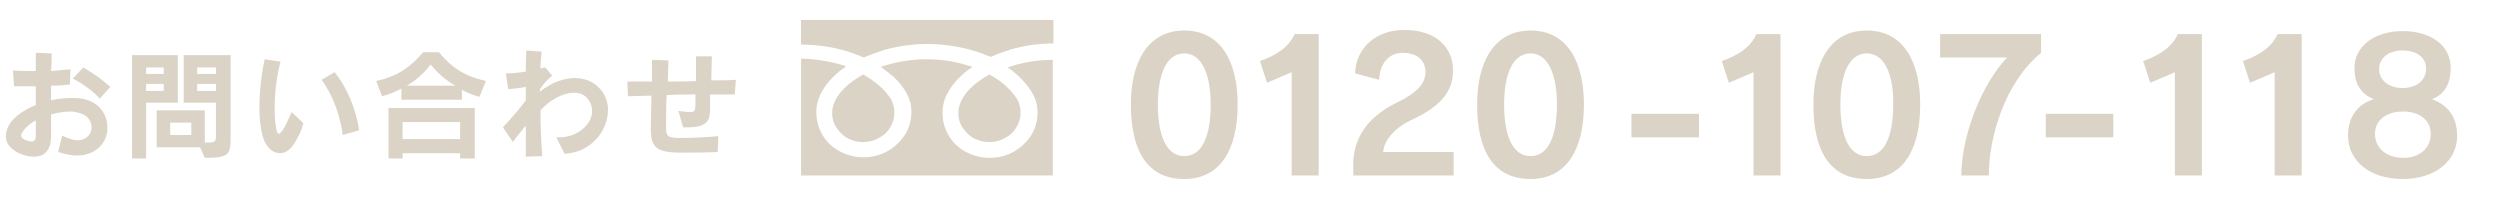 <?xml version="1.0" encoding="utf-8"?>
<!-- Generator: Adobe Illustrator 24.3.0, SVG Export Plug-In . SVG Version: 6.00 Build 0)  -->
<svg version="1.1" id="レイヤー_1" xmlns="http://www.w3.org/2000/svg" xmlns:xlink="http://www.w3.org/1999/xlink" x="0px"
	 y="0px" viewBox="0 0 426 33.6" style="enable-background:new 0 0 426 33.6;" xml:space="preserve">
<style type="text/css">
	.st0{fill:#DBD3C6;}
</style>
<g>
	<g>
		<path class="st0" d="M13.1,26.5c-0.9,0-2-0.2-3.2-0.6l0.7-2.8c1,0.5,1.9,0.8,2.6,0.8c1.6,0,2.4-1.1,2.4-2.2s-0.7-2.2-2.3-2.5
			C13,19.1,12.5,19,12,19c-1,0-2.2,0.2-3.3,0.5c0,1.3,0,2.5,0,3.6c0,0,0,0,0,0.1c0,2.5-1.2,3.5-2.9,3.5c-0.8,0-1.7-0.2-2.6-0.6
			C1.6,25.3,1,24.3,1,23.2c0-1.1,0.6-2.2,1.3-2.9c1-1,2.3-1.8,3.8-2.4c0-1,0-2.1,0-3.2c-1.3,0-2.6,0-3.7,0L2.2,12
			c1.1,0.1,2.5,0.1,3.9,0.1c0-1.1,0-2.1,0-3.1l2.7,0.1c0,0.9,0,1.9-0.1,3c1.2-0.1,2.4-0.2,3.3-0.3l-0.1,2.6c-0.9,0.1-2,0.2-3.2,0.2
			c0,0.8,0,1.6,0,2.5c1.2-0.3,2.4-0.4,3.5-0.4c0.6,0,1.2,0,1.7,0.1c3,0.5,4.4,2.7,4.4,4.9C18.4,24.1,16.5,26.5,13.1,26.5z M6.1,20.5
			c-0.7,0.4-1.4,0.9-1.9,1.5c-0.4,0.5-0.6,0.8-0.6,1.1c0,0.3,0.2,0.5,0.6,0.7c0.5,0.2,0.9,0.3,1.2,0.3c0.5,0,0.7-0.3,0.7-0.9
			C6.1,22.4,6.1,21.5,6.1,20.5z M17,16.8c-1.2-1.3-3.1-2.7-4.6-3.4l1.8-1.9c1.6,0.9,3.4,2.2,4.6,3.3L17,16.8z"/>
		<path class="st0" d="M24.9,17.5V27h-2.4V9.4h7.8v8.1H24.9z M27.9,11.5h-3v1.1h3V11.5z M27.9,14.3h-3v1.2h3V14.3z M34.9,26.9
			l-0.8-1.8h-7.4v-6.3h8.2v5.5c1.8,0,1.9-0.1,1.9-1.2v-5.6h-5.5V9.4h8v13.3c0,0.2,0,0.3,0,0.4C39.3,26.3,39.2,26.9,34.9,26.9z
			 M32.6,20.9H29V23h3.6V20.9z M36.8,11.5h-3.2v1.1h3.2V11.5z M36.8,14.3h-3.2v1.2h3.2V14.3z"/>
		<path class="st0" d="M50.1,24.5c-0.7,1.1-1.5,1.6-2.4,1.6c-1.3,0-2.5-1.1-3-3.1c-0.3-1.3-0.5-2.9-0.5-4.5c0-3,0.4-6.2,0.9-8.4
			l2.7,0.4c-0.7,2.6-1,5.5-1,7.9c0,1.5,0.1,2.8,0.3,3.7c0.1,0.5,0.3,0.7,0.4,0.7c0.2,0,0.4-0.3,0.6-0.5c0.5-0.7,1-1.9,1.6-3.2l2,1.9
			C51.3,22.5,50.9,23.2,50.1,24.5z M58.4,23c-0.4-3.3-1.7-6.8-3.6-9.4l2.2-1.3c2.1,2.5,3.7,6.4,4.2,9.9L58.4,23z"/>
		<path class="st0" d="M81.7,16.5c-1.1-0.3-2.1-0.7-3-1.2V17H68.4v-1.9c-1,0.5-2.1,1-3.3,1.3l-1-2.6c3.6-0.8,5.8-2.3,8-4.9h2.7
			c2.1,2.6,4.4,4.1,8,4.9L81.7,16.5z M78.4,27v-0.9h-9.8V27h-2.4v-8.6h14.7V27H78.4z M78.4,20.8h-9.8v2.9h9.8V20.8z M73.4,11
			c-1.2,1.5-2.5,2.7-4.1,3.6h8.3C76,13.7,74.6,12.5,73.4,11z"/>
		<path class="st0" d="M96.2,26.2l-1.4-2.8c0.2,0,0.3,0,0.5,0c3.1,0,5.6-2.2,5.6-4.5c0-0.7-0.2-1.3-0.7-2c-0.6-0.8-1.4-1.1-2.4-1.1
			c-1.9,0-4.2,1.3-5.7,3c0,2.6,0.1,5.3,0.3,7.8l-2.8,0.1c0-1.4,0-3.2,0-5.3c-0.7,0.9-1.5,1.8-2.2,2.8l-1.7-2.5
			c1.2-1.3,2.8-3.1,3.9-4.6c0-0.7,0-1.5,0-2.3c-0.9,0.2-1.9,0.3-3,0.4l-0.4-2.7c1,0,2.2-0.1,3.4-0.3c0-1.2,0-2.4,0.1-3.6l2.6,0.2
			c-0.1,0.9-0.2,1.8-0.2,2.9c0.3-0.1,0.5-0.2,0.8-0.2l1.2,1.4c-0.8,0.6-1.4,1.3-2.1,2.3c0,0.1,0,0.2,0,0.4c2.1-1.6,4.1-2.3,6-2.3
			c1.7,0,3.3,0.7,4.3,1.9c0.9,1,1.3,2.3,1.3,3.5C103.6,22.4,100.6,26,96.2,26.2z"/>
		<path class="st0" d="M125.2,16.1c-1.3,0-2.8,0-4.2,0c0,0.6,0,1.2,0,1.7c0,0.2,0,0.4,0,0.6c0,1.8-0.2,3.3-3.7,3.3
			c-0.3,0-0.6,0-0.9,0l-0.8-2.8c0.9,0.1,1.6,0.2,2,0.2c0.8,0,0.9-0.3,0.9-1.3c0-0.4,0-1,0-1.7c-1.6,0-3.2,0-4.9,0.1
			c-0.1,1.9-0.1,3.6-0.1,5c0,0.2,0,0.3,0,0.5c0,1.6,0.4,1.7,1.8,1.8c0.4,0,0.8,0,1.2,0c1.6,0,3.8-0.1,5.9-0.3l-0.1,2.7
			c-1.8,0.1-3.5,0.1-4.9,0.1c-0.7,0-1.4,0-2,0c-3.3-0.1-4.5-0.8-4.5-3.9c0-0.1,0-0.2,0-0.4c0-1.5,0.1-3.4,0.1-5.4
			c-1.3,0-2.7,0.1-4,0.1l-0.1-2.5c1.4,0,2.8,0,4.2,0c0-1.2,0-2.5,0-3.7l2.8,0.1c0,1.2-0.1,2.4-0.1,3.6c1.6,0,3.2,0,4.8-0.1
			c0-1.4,0-3,0-4.2h2.7c0,1.3-0.1,2.7-0.1,4.1c1.4,0,2.8,0,4.2-0.1L125.2,16.1z"/>
	</g>
</g>
<g>
	<g>
		<path class="st0" d="M136.5,3.4v4.2c3.4,0,6.5,0.6,9.2,1.6c0.5,0.2,1,0.4,1.5,0.6c1.1-0.5,2.3-0.9,3.5-1.3c2.2-0.6,4.7-1,7.3-1
			c3.4,0,6.5,0.6,9.3,1.6c0.5,0.2,1,0.4,1.5,0.6c1.1-0.5,2.3-0.9,3.5-1.3c2.2-0.6,4.6-1,7.2-1v-4H136.5z"/>
		<path class="st0" d="M163.3,19.2c0,1.1,0.3,2,0.9,2.8c0.6,0.8,1.4,1.5,2.3,1.8c0.6,0.3,1.3,0.4,2.1,0.4c1.1,0,2.1-0.3,3-0.9
			c0.9-0.5,1.5-1.3,1.9-2.2c0.3-0.6,0.4-1.3,0.4-2c0-0.5-0.1-1-0.3-1.6s-0.6-1.1-1.1-1.7c-0.9-1.1-2.2-2.2-3.9-3.1
			c-1.3,0.7-2.4,1.5-3.2,2.3c-0.9,0.9-1.5,1.8-1.8,2.7C163.4,18.2,163.3,18.7,163.3,19.2z"/>
		<path class="st0" d="M173.9,13.3c1.1,1.1,2,2.3,2.5,3.6c0.3,0.7,0.4,1.5,0.4,2.3c0,1.6-0.5,3.1-1.4,4.3s-2.1,2.2-3.6,2.8
			c-1,0.4-2,0.6-3.2,0.6c-1.7,0-3.2-0.5-4.5-1.3s-2.3-2-2.9-3.4c-0.4-0.9-0.6-1.9-0.6-3c0-1.2,0.3-2.3,0.9-3.4
			c0.6-1.1,1.4-2.1,2.4-3c0.5-0.5,1.1-0.9,1.8-1.4c-0.4-0.1-0.9-0.3-1.3-0.4c-2-0.6-4.2-0.9-6.5-0.9c-2.8,0-5.5,0.5-7.8,1.3
			c0.8,0.6,1.6,1.2,2.3,1.8c1.1,1.1,2,2.3,2.5,3.6c0.3,0.7,0.4,1.5,0.4,2.3c0,1.6-0.5,3.1-1.4,4.3c-0.9,1.2-2.1,2.2-3.6,2.8
			c-1,0.4-2,0.6-3.2,0.6c-1.7,0-3.2-0.5-4.5-1.3s-2.3-2-2.9-3.4c-0.4-0.9-0.6-1.9-0.6-3c0-1.2,0.3-2.3,0.9-3.4
			c0.6-1.1,1.4-2.1,2.4-3c0.5-0.5,1.1-0.9,1.8-1.4c-0.4-0.1-0.9-0.3-1.3-0.4c-2-0.5-4.1-0.9-6.4-0.9v19.9h42.9V10.2
			c-2.8,0-5.5,0.5-7.7,1.3C172.5,12,173.2,12.6,173.9,13.3z"/>
		<path class="st0" d="M141.8,19.2c0,1.1,0.3,2,0.9,2.8c0.6,0.8,1.4,1.5,2.3,1.8c0.6,0.3,1.3,0.4,2.1,0.4c1.1,0,2.1-0.3,3-0.9
			c0.9-0.5,1.5-1.3,1.9-2.2c0.3-0.6,0.4-1.3,0.4-2c0-0.5-0.1-1-0.3-1.6s-0.6-1.1-1.1-1.7c-0.9-1.1-2.3-2.2-3.9-3.1
			c-1.3,0.7-2.4,1.5-3.2,2.3c-0.9,0.9-1.5,1.8-1.8,2.7C141.9,18.2,141.8,18.7,141.8,19.2z"/>
	</g>
</g>
<g>
	<path class="st0" d="M201.8,30.5c-6.3,0-9.1-4.8-9.1-12.7c0-7.1,2.8-12.6,9.1-12.6c6.3,0,9.1,5.4,9.1,12.6
		C210.9,25.4,208,30.5,201.8,30.5z M201.8,9.1c-3,0-4.5,3.5-4.5,8.7c0,5.4,1.5,8.8,4.5,8.8c3,0,4.5-3.3,4.5-8.8
		C206.3,12.7,204.8,9.1,201.8,9.1z"/>
	<path class="st0" d="M220.1,29.9V12.3l-4.2,1.8l-1.2-3.7c2.9-1,5-2.5,5.9-4.6h4.1v24.1H220.1z"/>
	<path class="st0" d="M230.6,29.9v-2.5c0.3-4.8,3.3-7.9,7.4-9.9c3.7-1.8,4.9-3.4,4.9-5.2c0-2-1.4-3.3-3.9-3.3c-2.3,0-3.9,1.8-4,4.6
		l-4.1-1.1c0.2-4.5,3.7-7.4,8.4-7.4c5.3,0,8.3,2.9,8.3,6.9c0,3.4-1.9,6-6.8,8.3c-2.9,1.3-5,3.5-5.1,5.6h12v4H230.6z"/>
	<path class="st0" d="M260.8,30.5c-6.3,0-9.1-4.8-9.1-12.7c0-7.1,2.8-12.6,9.1-12.6c6.3,0,9.1,5.4,9.1,12.6
		C269.9,25.4,267,30.5,260.8,30.5z M260.8,9.1c-3,0-4.5,3.5-4.5,8.7c0,5.4,1.5,8.8,4.5,8.8c3,0,4.5-3.3,4.5-8.8
		C265.3,12.7,263.8,9.1,260.8,9.1z"/>
	<path class="st0" d="M278,23.4v-4h11.5v4H278z"/>
	<path class="st0" d="M298.8,29.9V12.3l-4.2,1.8l-1.2-3.7c2.9-1,5-2.5,5.9-4.6h4.1v24.1H298.8z"/>
	<path class="st0" d="M318.1,30.5c-6.3,0-9.1-4.8-9.1-12.7c0-7.1,2.8-12.6,9.1-12.6c6.3,0,9.1,5.4,9.1,12.6
		C327.2,25.4,324.4,30.5,318.1,30.5z M318.1,9.1c-3,0-4.5,3.5-4.5,8.7c0,5.4,1.5,8.8,4.5,8.8c3,0,4.5-3.3,4.5-8.8
		C322.7,12.7,321.1,9.1,318.1,9.1z"/>
	<path class="st0" d="M338.9,29.9h-4.7c0.1-7.6,3.9-16,7.8-20.1h-11.4v-4h17.2V9C341.7,14,338.9,23.2,338.9,29.9z"/>
	<path class="st0" d="M348.6,23.4v-4h11.5v4H348.6z"/>
	<path class="st0" d="M370.6,29.9V12.3l-4.2,1.8l-1.2-3.7c2.9-1,5-2.5,5.9-4.6h4.1v24.1H370.6z"/>
	<path class="st0" d="M387.6,29.9V12.3l-4.2,1.8l-1.2-3.7c2.9-1,5-2.5,5.9-4.6h4.1v24.1H387.6z"/>
	<path class="st0" d="M409.4,30.5c-5.6,0-9.3-3.1-9.3-7.4c0-2.9,1.4-5.3,4.4-6.2c-2.5-1-3.3-3-3.3-5.3c0-3.8,3.5-6.3,8.2-6.3
		c4.8,0,8.2,2.4,8.2,6.3c0,2.3-0.8,4.4-3.2,5.3c3,1.1,4.3,3.3,4.3,6.3C418.7,27.2,415.2,30.5,409.4,30.5z M409.5,19
		c-2.9,0-4.8,1.5-4.8,3.8c0,2.7,2.3,4.1,4.8,4.1c2.5,0,4.7-1.4,4.7-4.1C414.2,20.5,412.3,19,409.5,19z M409.4,8.6
		c-2.3,0-4,1.2-4,3.2c0,1.9,1.7,3.2,4,3.2c2.3,0,4-1.3,4-3.2C413.5,9.8,411.8,8.6,409.4,8.6z"/>
</g>
</svg>
